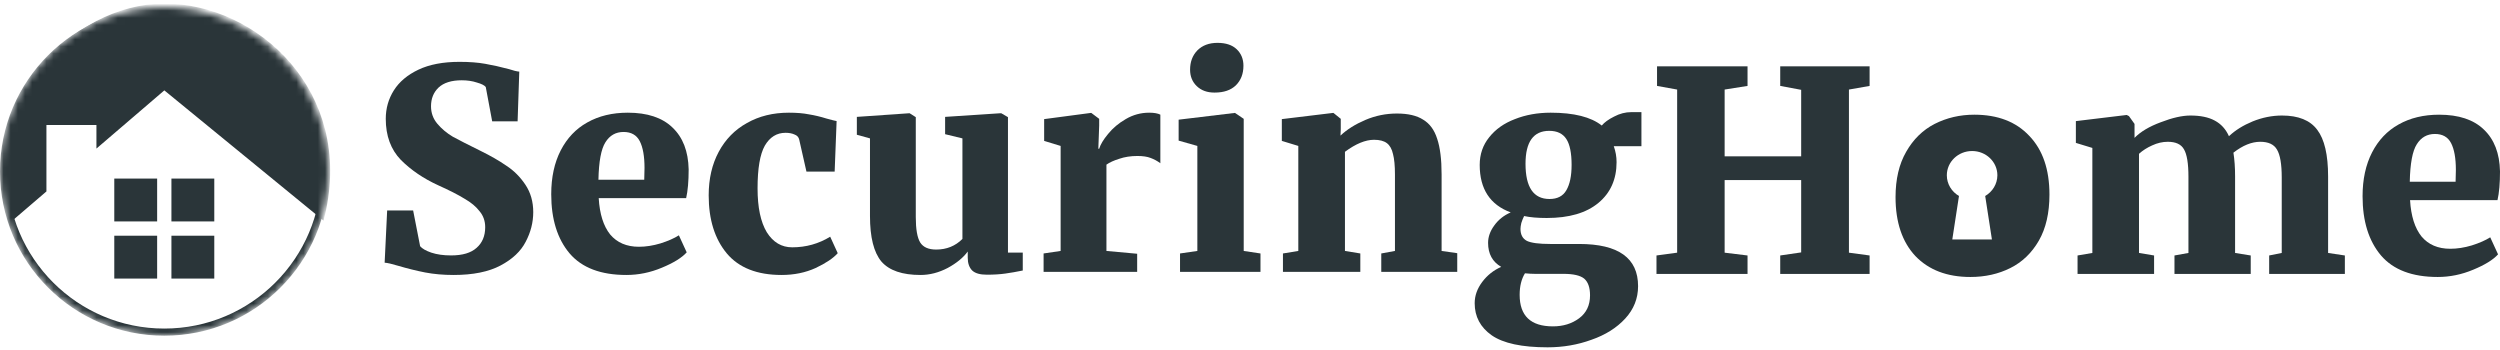 <?xml version="1.0" encoding="utf-8"?>
<svg width="350" height="49" viewBox="0 0 350 49" fill="none" xmlns="http://www.w3.org/2000/svg">
<mask id="mask0" mask-type="alpha" maskUnits="userSpaceOnUse" x="0" y="1" width="46" height="46">
<circle cx="23" cy="24" r="23" fill="#2A3539"/>
</mask>
<g mask="url(#mask0)">
<rect x="16" y="25" width="6" height="6" fill="#2A3539"/>
<rect x="24" y="25" width="6" height="6" fill="#2A3539"/>
<rect x="16" y="33" width="6" height="6" fill="#2A3539"/>
<rect x="24" y="33" width="6" height="6" fill="#2A3539"/>
<path fill-rule="evenodd" clip-rule="evenodd" d="M23 46C35.15 46 45 36.15 45 24C45 11.85 35.15 2 23 2C10.85 2 1 11.85 1 24C1 36.15 10.85 46 23 46ZM23 47C35.703 47 46 36.703 46 24C46 11.297 35.703 1 23 1C10.297 1 0 11.297 0 24C0 36.703 10.297 47 23 47Z" fill="#2A3539"/>
<path d="M45 30L23 12L14 19.714V17H7H6V26.571L2 30C-3 15 10.297 1 23 1C35.702 1 49 13 45 30Z" fill="#2A3539"/>
<path fill-rule="evenodd" clip-rule="evenodd" d="M2.25 29.127L5.5 26.341V16.5H14.5V18.627L22.992 11.348L44.687 29.098C48.017 12.872 35.228 1.5 23 1.5C16.825 1.5 10.461 4.911 6.252 10.187C2.189 15.281 0.17 22.069 2.25 29.127ZM5.47 9.563C9.837 4.089 16.473 0.5 23 0.5C35.98 0.5 49.57 12.759 45.486 30.114L45.303 30.894L23.007 12.652L13.5 20.801V17.5H6.5V26.801L1.761 30.864L1.525 30.158C-1.037 22.471 1.096 15.047 5.47 9.563Z" fill="#2A3539"/>
</g>
<path d="M234.801 12.537L231.985 12.029V9.291H244.655V12.029L241.449 12.537V21.883H252.164V12.576L249.231 12.029V9.291H261.744V12.029L258.851 12.537V35.375L261.744 35.766V38.347H249.231V35.766L252.164 35.336V25.207H241.449V35.375L244.655 35.766V38.347H231.907V35.766L234.801 35.375V12.537Z" fill="#2A3539"/>
<path fill-rule="evenodd" clip-rule="evenodd" d="M266.862 21.258C265.871 22.978 265.376 25.09 265.376 27.593C265.376 31.112 266.301 33.863 268.152 35.844C270.029 37.799 272.597 38.777 275.856 38.777C277.916 38.777 279.78 38.36 281.448 37.525C283.117 36.691 284.446 35.414 285.437 33.693C286.428 31.973 286.923 29.822 286.923 27.241C286.923 23.721 285.984 20.984 284.107 19.029C282.256 17.047 279.688 16.057 276.404 16.057C274.396 16.057 272.545 16.487 270.851 17.347C269.182 18.207 267.853 19.511 266.862 21.258ZM278.869 33.529L277.928 27.438C278.948 26.844 279.627 25.767 279.633 24.538C279.633 22.663 278.049 21.143 276.095 21.143C274.14 21.143 272.556 22.663 272.556 24.538C272.556 25.767 273.236 26.844 274.256 27.438L273.321 33.529H278.869Z" fill="#2A3539"/>
<path d="M290.857 35.766L292.93 35.414V20.71L290.622 20.006V16.956L297.739 16.096L298.052 16.252L298.834 17.347V19.302C299.669 18.442 300.894 17.712 302.51 17.113C304.127 16.487 305.508 16.174 306.655 16.174C308.063 16.174 309.197 16.409 310.058 16.878C310.944 17.347 311.609 18.077 312.052 19.068C312.938 18.233 314.046 17.543 315.376 16.995C316.732 16.448 318.1 16.174 319.482 16.174C321.776 16.174 323.419 16.839 324.409 18.168C325.426 19.498 325.934 21.675 325.934 24.699V35.414L328.281 35.766V38.347H317.683V35.766L319.443 35.414V24.855C319.443 22.978 319.221 21.675 318.778 20.945C318.361 20.215 317.579 19.85 316.432 19.85C315.233 19.85 313.981 20.358 312.678 21.375C312.834 22.34 312.912 23.448 312.912 24.699V35.414L315.102 35.766V38.347H304.426V35.766L306.382 35.414V24.738C306.382 22.887 306.173 21.61 305.756 20.906C305.365 20.202 304.609 19.85 303.488 19.85C302.758 19.85 302.028 20.019 301.298 20.358C300.594 20.671 299.981 21.062 299.46 21.531V35.414L301.572 35.766V38.347H290.857V35.766Z" fill="#2A3539"/>
<path fill-rule="evenodd" clip-rule="evenodd" d="M333.341 35.766C335.062 37.773 337.708 38.777 341.28 38.777C342.974 38.777 344.63 38.438 346.246 37.76C347.889 37.082 349.049 36.365 349.727 35.609L348.632 33.224C347.98 33.641 347.12 34.019 346.051 34.358C345.008 34.671 344.004 34.827 343.04 34.827C341.319 34.827 339.976 34.254 339.012 33.106C338.073 31.933 337.539 30.239 337.408 28.023H349.648C349.883 27.006 350 25.663 350 23.995C349.948 21.466 349.192 19.511 347.732 18.129C346.298 16.747 344.213 16.057 341.475 16.057C339.312 16.057 337.421 16.513 335.805 17.425C334.215 18.312 332.976 19.615 332.09 21.336C331.204 23.056 330.76 25.103 330.76 27.475C330.76 30.969 331.621 33.732 333.341 35.766ZM343.822 23.799L343.783 25.442H337.369C337.421 22.887 337.747 21.14 338.347 20.202C338.947 19.237 339.794 18.755 340.889 18.755C341.958 18.755 342.714 19.185 343.157 20.045C343.6 20.906 343.822 22.157 343.822 23.799Z" fill="#2A3539"/>
<path d="M167.551 12.061C168.176 12.661 168.998 12.961 170.014 12.961H170.053C171.331 12.961 172.322 12.622 173.025 11.944C173.729 11.24 174.081 10.328 174.081 9.207C174.081 8.268 173.768 7.499 173.143 6.899C172.517 6.3 171.618 6 170.445 6C169.271 6 168.333 6.352 167.629 7.056C166.951 7.76 166.612 8.659 166.612 9.754C166.612 10.693 166.925 11.462 167.551 12.061Z" fill="#2A3539"/>
<path d="M165.009 19.687L167.629 20.43V35.133L165.204 35.485V38.066H176.467V35.485L174.12 35.133V16.637L172.908 15.815H172.83L165.009 16.754V19.687Z" fill="#2A3539"/>
<path d="M59.521 38.145C60.746 38.379 62.075 38.496 63.509 38.496C66.221 38.496 68.41 38.053 70.079 37.167C71.748 36.281 72.921 35.172 73.599 33.843C74.302 32.513 74.654 31.132 74.654 29.698C74.654 28.238 74.289 26.96 73.559 25.866C72.829 24.77 71.943 23.884 70.9 23.206C69.883 22.502 68.684 21.812 67.303 21.134C65.556 20.273 64.252 19.609 63.392 19.139C62.558 18.644 61.841 18.044 61.241 17.34C60.642 16.637 60.342 15.815 60.342 14.877C60.342 13.808 60.694 12.935 61.398 12.257C62.128 11.579 63.209 11.24 64.643 11.24C65.425 11.24 66.129 11.344 66.755 11.553C67.407 11.735 67.824 11.944 68.006 12.179L68.906 16.989H72.464L72.699 10.028C72.36 10.002 71.878 9.884 71.252 9.676C70.079 9.363 68.971 9.115 67.928 8.933C66.912 8.75 65.712 8.659 64.331 8.659C62.036 8.659 60.12 9.024 58.582 9.754C57.044 10.484 55.897 11.449 55.141 12.648C54.385 13.847 54.007 15.177 54.007 16.637C54.007 19.009 54.711 20.925 56.118 22.385C57.552 23.819 59.299 25.005 61.359 25.944C62.923 26.648 64.148 27.273 65.034 27.821C65.947 28.342 66.651 28.929 67.146 29.581C67.668 30.206 67.928 30.949 67.928 31.809C67.928 33.035 67.524 33.999 66.716 34.703C65.934 35.407 64.748 35.759 63.157 35.759C62.089 35.759 61.163 35.629 60.381 35.368C59.625 35.107 59.103 34.807 58.817 34.469L57.839 29.463H54.202L53.85 36.776C54.241 36.802 54.867 36.945 55.727 37.206C57.057 37.597 58.321 37.91 59.521 38.145Z" fill="#2A3539"/>
<path fill-rule="evenodd" clip-rule="evenodd" d="M79.753 35.485C81.473 37.493 84.119 38.496 87.691 38.496C89.386 38.496 91.041 38.158 92.657 37.48C94.3 36.802 95.46 36.085 96.138 35.329L95.043 32.944C94.391 33.361 93.531 33.739 92.462 34.078C91.419 34.39 90.415 34.547 89.451 34.547C87.73 34.547 86.388 33.973 85.423 32.826C84.484 31.653 83.95 29.959 83.82 27.742H96.06C96.294 26.726 96.412 25.383 96.412 23.715C96.359 21.186 95.603 19.231 94.143 17.849C92.71 16.467 90.624 15.776 87.887 15.776C85.723 15.776 83.833 16.233 82.216 17.145C80.626 18.031 79.388 19.335 78.501 21.055C77.615 22.776 77.172 24.823 77.172 27.195C77.172 30.689 78.032 33.452 79.753 35.485ZM90.233 23.519L90.194 25.162H83.781C83.833 22.607 84.159 20.86 84.758 19.922C85.358 18.957 86.205 18.475 87.3 18.475C88.369 18.475 89.125 18.905 89.568 19.765C90.011 20.625 90.233 21.877 90.233 23.519Z" fill="#2A3539"/>
<path d="M99.216 27.352C99.216 25.031 99.685 22.998 100.624 21.251C101.562 19.504 102.879 18.162 104.573 17.223C106.268 16.259 108.223 15.776 110.439 15.776C111.534 15.776 112.472 15.854 113.255 16.011C114.063 16.141 114.884 16.337 115.718 16.598C116.474 16.806 116.944 16.923 117.126 16.95L116.852 24.027H112.903L111.886 19.53C111.808 19.192 111.586 18.957 111.221 18.826C110.882 18.67 110.465 18.592 109.97 18.592C108.744 18.592 107.78 19.192 107.076 20.391C106.398 21.59 106.059 23.584 106.059 26.374C106.059 29.033 106.489 31.079 107.35 32.513C108.236 33.921 109.422 34.625 110.908 34.625C112.837 34.625 114.61 34.13 116.227 33.139L117.282 35.446C116.657 36.15 115.627 36.841 114.193 37.519C112.759 38.171 111.169 38.496 109.422 38.496C106.007 38.496 103.452 37.493 101.758 35.485C100.063 33.452 99.216 30.741 99.216 27.352Z" fill="#2A3539"/>
<path d="M136.109 37.871C136.526 38.262 137.204 38.457 138.143 38.457C139.133 38.457 139.994 38.405 140.724 38.301C141.48 38.197 142.301 38.053 143.187 37.871V35.368H141.115V16.402L140.176 15.854H140.059L132.316 16.363V18.787L134.74 19.374V33.452C133.75 34.443 132.525 34.938 131.065 34.938C129.996 34.938 129.253 34.612 128.836 33.96C128.418 33.282 128.21 32.096 128.21 30.402V16.402L127.35 15.854H127.31L119.959 16.363V18.866L121.797 19.374V30.245C121.797 33.217 122.331 35.342 123.4 36.619C124.495 37.871 126.32 38.496 128.875 38.496C130.152 38.496 131.417 38.171 132.668 37.519C133.919 36.841 134.858 36.072 135.483 35.212V36.072C135.483 36.854 135.692 37.454 136.109 37.871Z" fill="#2A3539"/>
<path d="M146.103 35.485L148.488 35.133V20.43L146.181 19.726V16.676L152.672 15.815H152.79L153.885 16.637V17.575L153.767 20.821H153.885C154.067 20.221 154.484 19.53 155.136 18.748C155.788 17.94 156.609 17.249 157.6 16.676C158.616 16.076 159.711 15.776 160.884 15.776C161.562 15.776 162.084 15.868 162.449 16.05V22.854C162.032 22.541 161.575 22.294 161.08 22.111C160.611 21.929 159.998 21.838 159.242 21.838C158.304 21.838 157.456 21.968 156.7 22.229C155.944 22.463 155.345 22.737 154.901 23.05V35.133L159.203 35.525V38.066H146.103V35.485Z" fill="#2A3539"/>
<path d="M181.763 20.43L179.456 19.726V16.676L186.573 15.815H186.691L187.707 16.637V18.084L187.668 18.983C188.581 18.123 189.741 17.393 191.149 16.793C192.556 16.193 194.029 15.894 195.568 15.894C197.132 15.894 198.357 16.18 199.243 16.754C200.156 17.301 200.808 18.188 201.199 19.413C201.616 20.638 201.824 22.307 201.824 24.419V35.133L204.014 35.446V38.066H193.378V35.485L195.294 35.133V24.458C195.294 23.206 195.203 22.242 195.02 21.564C194.864 20.86 194.577 20.352 194.16 20.039C193.743 19.726 193.143 19.57 192.361 19.57C191.162 19.57 189.806 20.13 188.294 21.251V35.133L190.445 35.485V38.066H179.613V35.485L181.763 35.133V20.43Z" fill="#2A3539"/>
<path fill-rule="evenodd" clip-rule="evenodd" d="M208.84 46.943C210.456 48.064 213.063 48.625 216.661 48.625C218.825 48.625 220.871 48.273 222.801 47.569C224.756 46.891 226.333 45.9 227.532 44.597C228.732 43.293 229.331 41.781 229.331 40.061C229.331 36.124 226.581 34.156 221.08 34.156H217.052C215.462 34.156 214.367 34.012 213.767 33.726C213.168 33.413 212.868 32.852 212.868 32.044C212.868 31.835 212.907 31.562 212.985 31.223C213.09 30.884 213.22 30.558 213.376 30.245C214.211 30.428 215.266 30.519 216.544 30.519C219.672 30.519 222.084 29.815 223.778 28.407C225.473 27 226.32 25.096 226.32 22.698C226.32 21.942 226.19 21.199 225.929 20.469H229.8V15.698H228.393C227.558 15.698 226.75 15.907 225.968 16.324C225.186 16.715 224.613 17.132 224.248 17.575C222.735 16.376 220.35 15.776 217.091 15.776C215.266 15.776 213.598 16.076 212.086 16.676C210.574 17.249 209.374 18.097 208.488 19.218C207.602 20.312 207.159 21.603 207.159 23.089C207.159 26.452 208.605 28.668 211.499 29.737C210.535 30.154 209.766 30.767 209.192 31.575C208.618 32.357 208.332 33.165 208.332 33.999C208.332 35.538 208.944 36.658 210.17 37.362C209.101 37.832 208.214 38.536 207.51 39.474C206.807 40.413 206.455 41.403 206.455 42.446C206.455 44.323 207.25 45.822 208.84 46.943ZM219.281 26.648C218.812 27.456 218.03 27.86 216.935 27.86C214.693 27.86 213.572 26.217 213.572 22.933C213.572 19.856 214.68 18.318 216.896 18.318C217.991 18.318 218.786 18.696 219.281 19.452C219.777 20.208 220.024 21.421 220.024 23.089C220.024 24.627 219.777 25.813 219.281 26.648ZM221.08 44.558C220.063 45.314 218.838 45.692 217.404 45.692C214.302 45.692 212.751 44.219 212.751 41.273C212.751 40.074 212.998 39.07 213.494 38.262C214.015 38.314 214.484 38.34 214.901 38.34H218.89C220.272 38.34 221.236 38.562 221.784 39.005C222.331 39.474 222.605 40.256 222.605 41.351C222.605 42.733 222.097 43.802 221.08 44.558Z" fill="#2A3539"/>
</svg>
